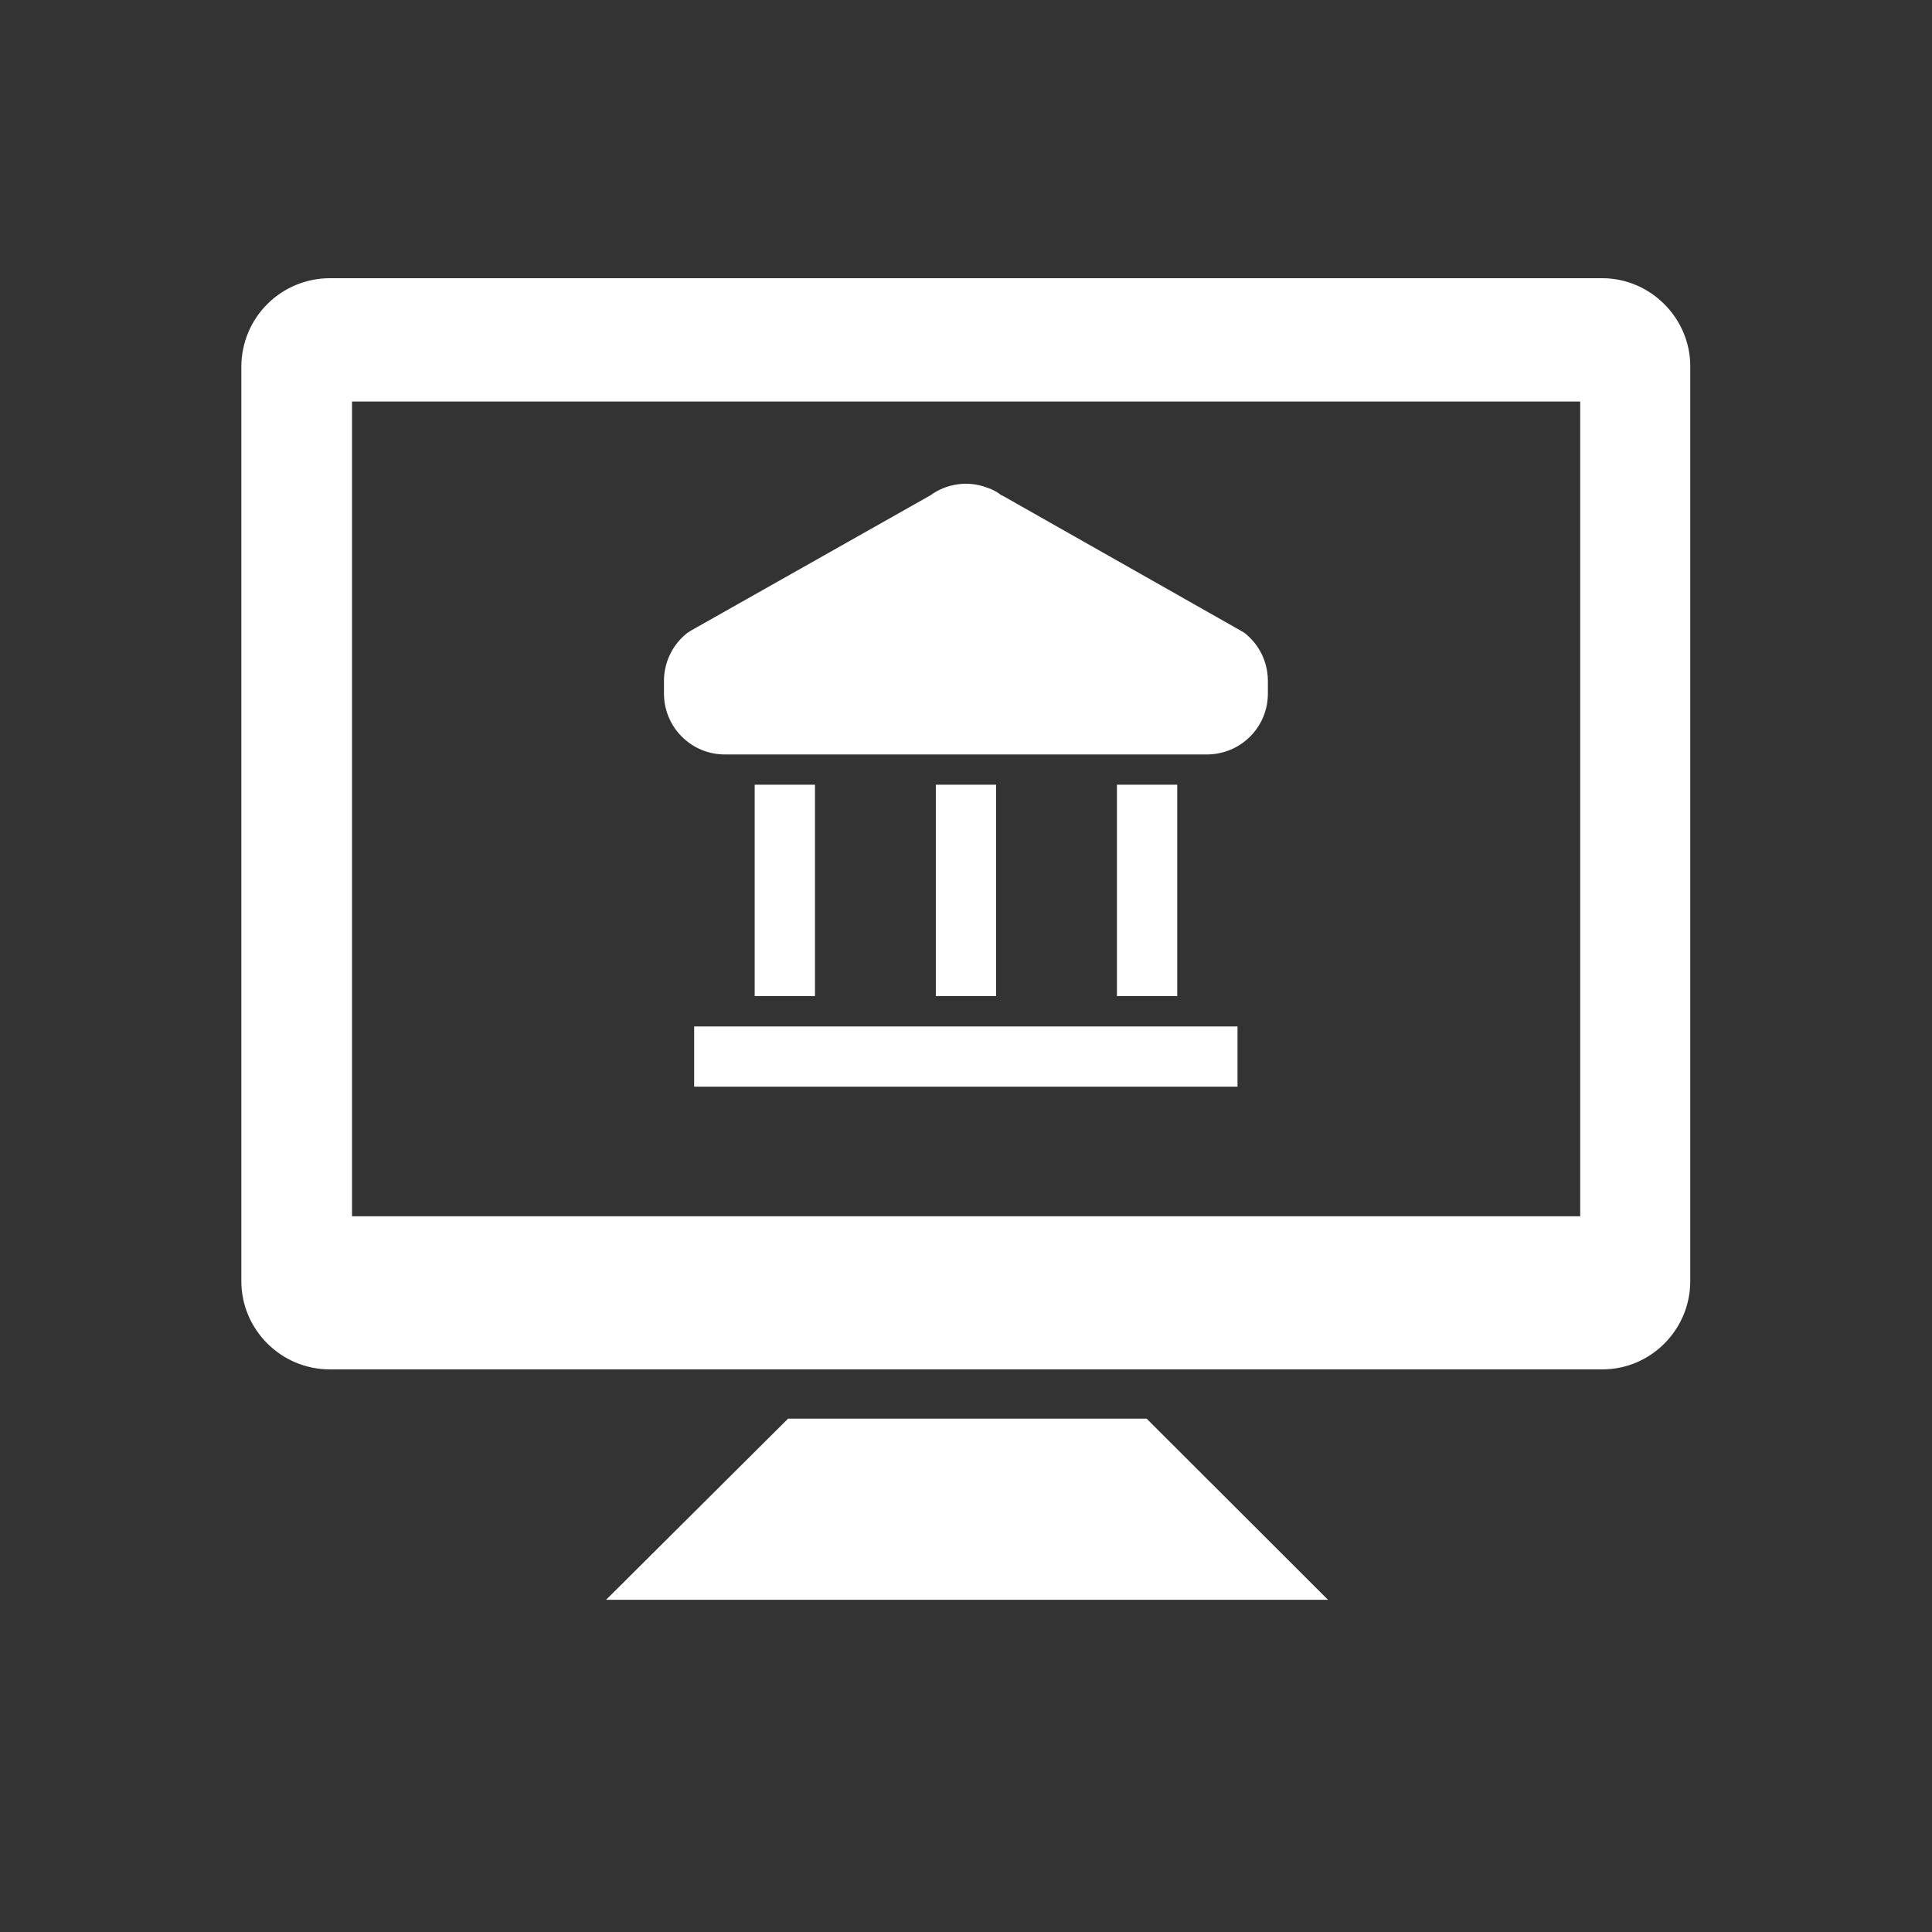 <svg width="24" height="24" viewBox="0 0 24 24" fill="none" xmlns="http://www.w3.org/2000/svg">
<rect x="0" y="0" width="24" height="24" fill="#333333" stroke="none"/>
<g clip-path="url(#clip0_5945_8478)">
<path fill-rule="evenodd" clip-rule="evenodd" d="M19.904 3.456H4.098C3.808 3.456 3.53 3.57 3.324 3.774C3.118 3.978 3.001 4.255 2.998 4.545V15.915C2.998 16.516 3.49 17.011 4.098 17.011H19.904C20.509 17.011 20.997 16.516 20.997 15.915V4.549C20.997 3.951 20.502 3.456 19.904 3.456ZM19.63 15.109H4.373V4.988H19.63V15.109ZM9.79 17.623L7.529 19.873H16.497L14.244 17.623H9.79Z" fill="white"/>
<path d="M12.445 6.152L15.416 7.836L15.462 7.864C15.55 7.934 15.622 8.022 15.672 8.123C15.722 8.224 15.748 8.335 15.75 8.448V8.613C15.751 8.813 15.673 9.005 15.532 9.147C15.392 9.289 15.201 9.37 15.001 9.372H9.007C8.908 9.373 8.809 9.353 8.717 9.316C8.625 9.278 8.541 9.222 8.471 9.152C8.4 9.082 8.344 8.998 8.306 8.906C8.268 8.815 8.248 8.716 8.248 8.616V8.458C8.248 8.344 8.274 8.231 8.324 8.128C8.374 8.025 8.446 7.935 8.536 7.864L8.586 7.832L11.56 6.152C11.658 6.08 11.773 6.034 11.894 6.017C12.014 5.999 12.137 6.012 12.252 6.054C12.322 6.075 12.386 6.11 12.445 6.156V6.152Z" fill="white"/>
<path d="M10.124 9.748V12.374H9.375V9.748H10.124ZM12.374 9.748V12.374H11.625V9.748H12.374ZM14.624 9.748V12.374H13.875V9.748H14.624ZM8.623 12.751H15.373V13.499H8.623V12.751Z" fill="white"/>
</g>
<defs>
<clipPath id="clip0_5945_8478">
<rect width="24" height="24" fill="white"/>
</clipPath>
</defs>
</svg>
